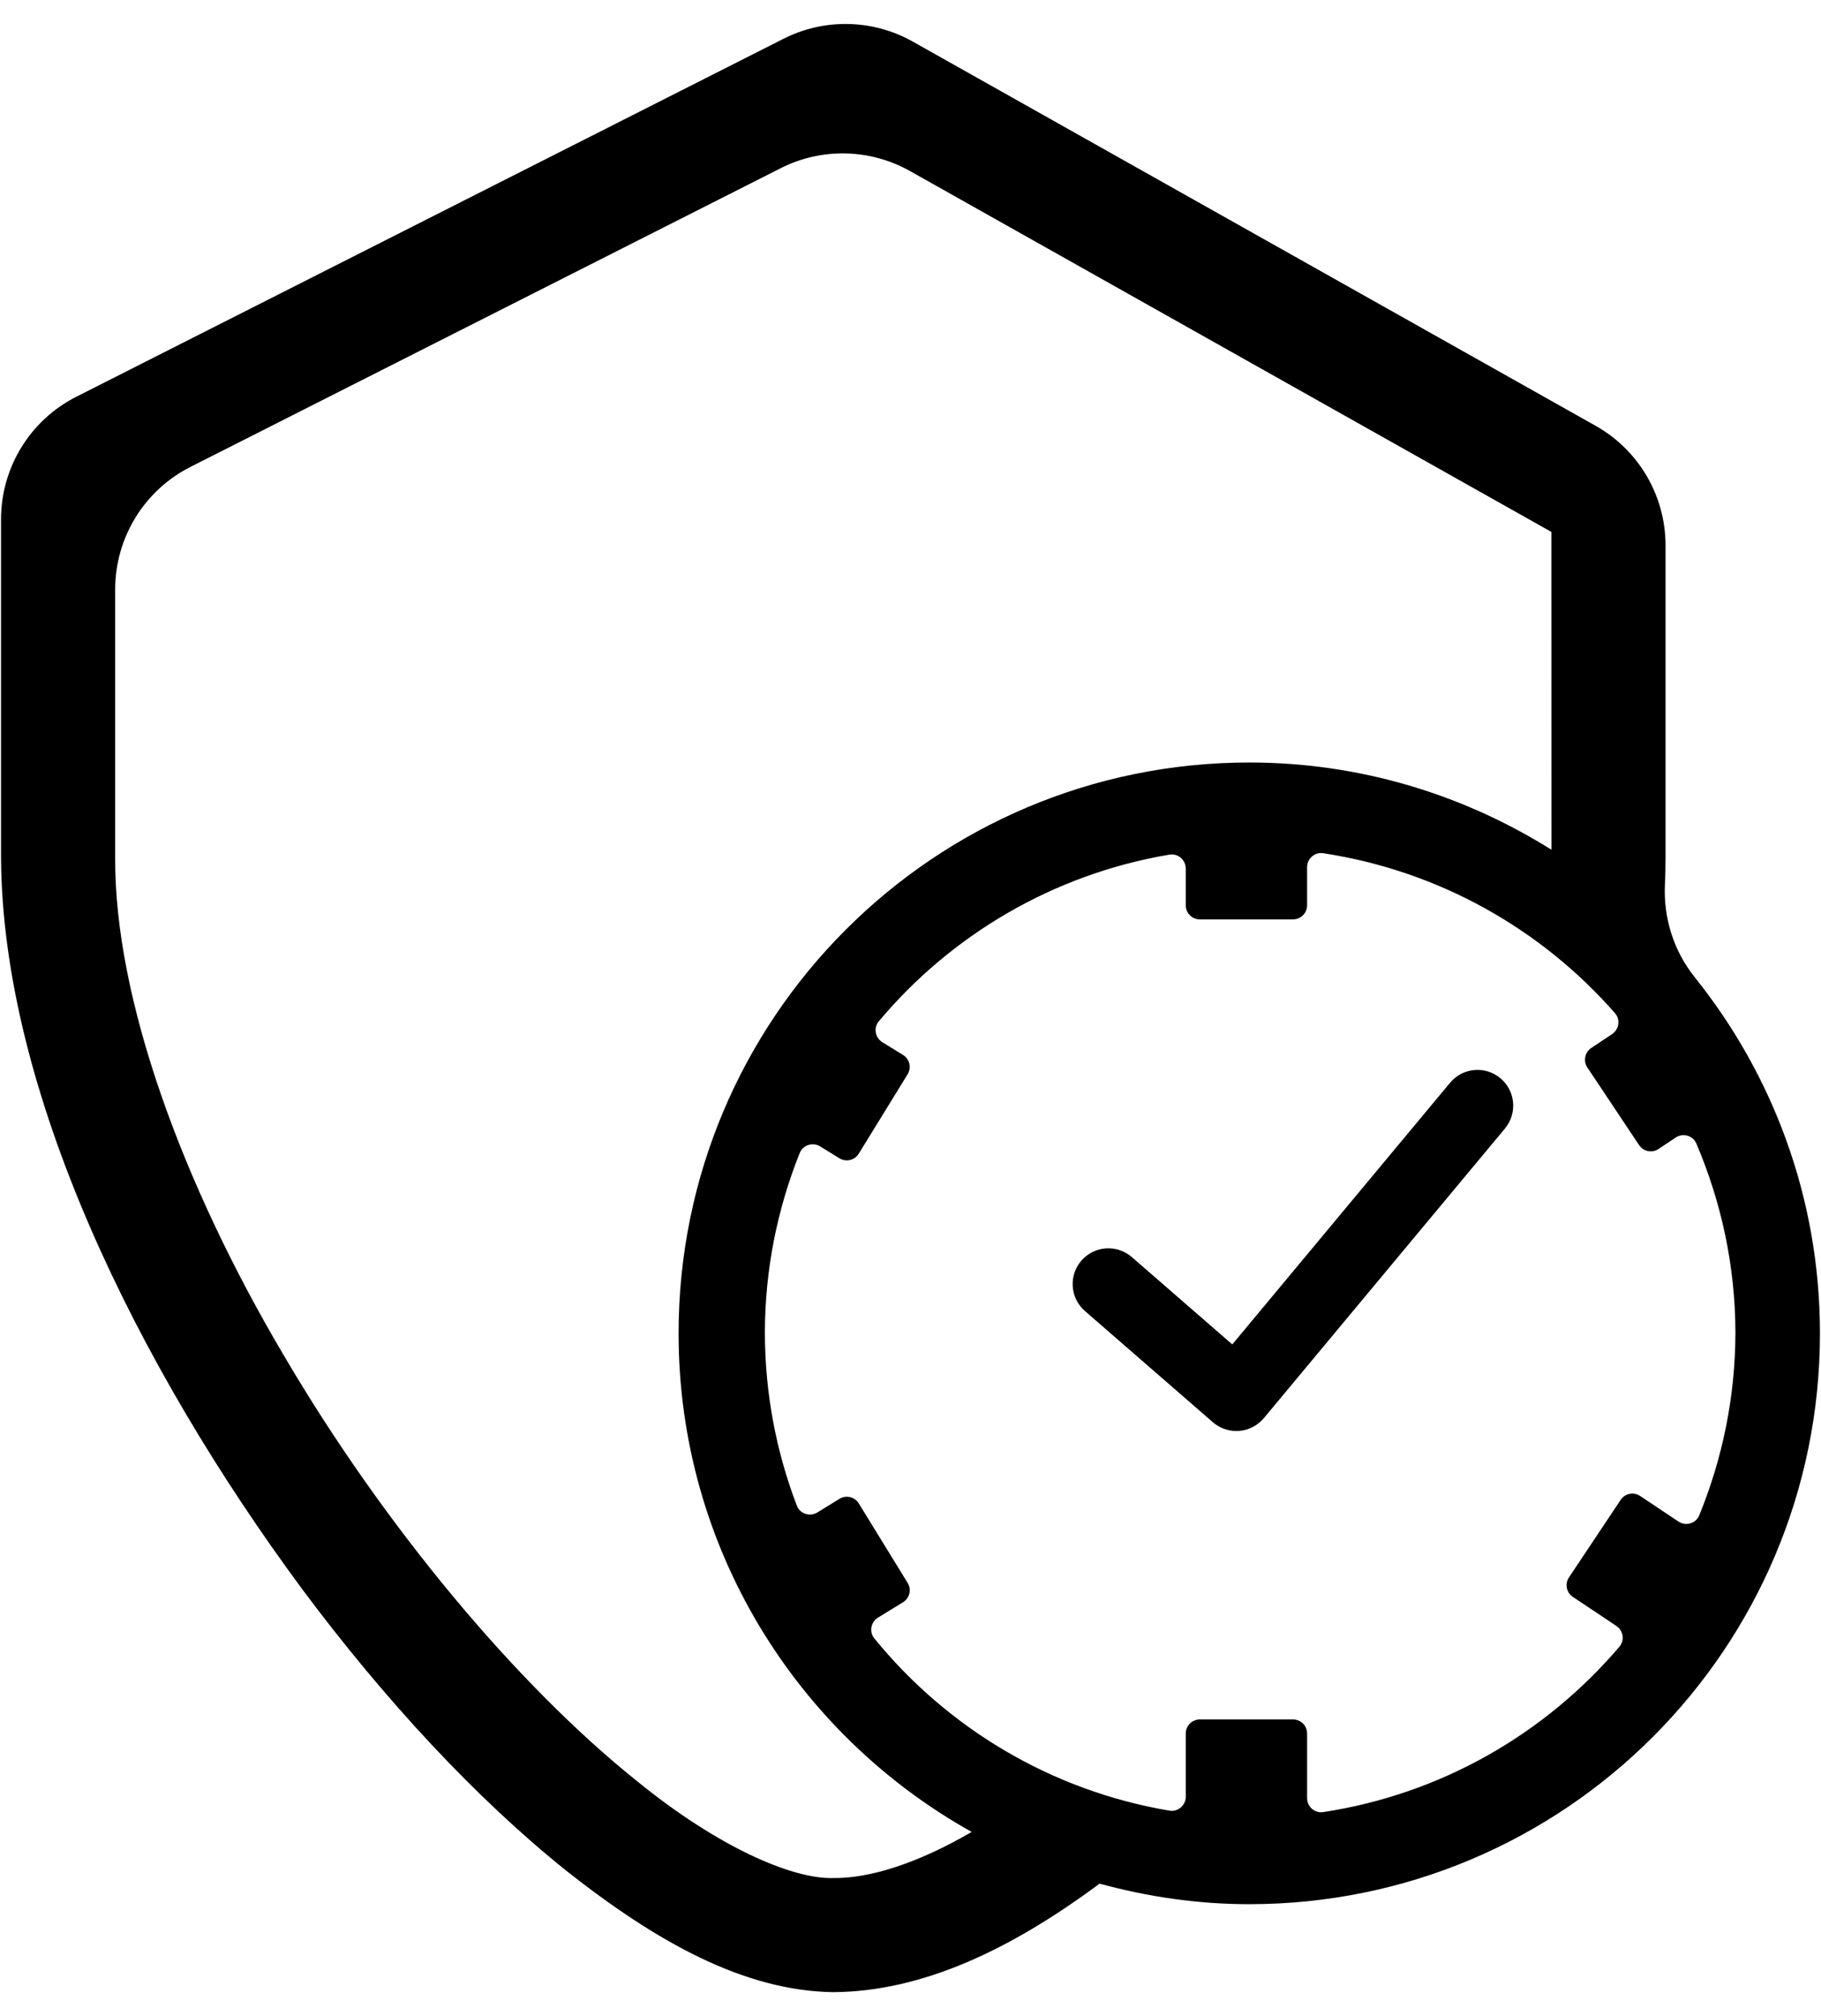 <?xml version="1.0" encoding="UTF-8"?> <svg xmlns="http://www.w3.org/2000/svg" xmlns:xlink="http://www.w3.org/1999/xlink" version="1.1" id="Layer_1" x="0px" y="0px" width="131px" height="145px" viewBox="0 0 131 145" xml:space="preserve"> <path d="M121.912,70.276c-1.504-1.876-2.25-4.24-2.141-6.644c0.03-0.644,0.045-1.285,0.045-1.921V39.225 c0-3.566-1.923-6.855-5.032-8.603L65.664,2.991c-2.87-1.614-6.357-1.691-9.297-0.204L5.49,28.534 c-3.32,1.681-5.415,5.086-5.415,8.808v24.37c0.1,16.769,9.747,36.456,21.641,52.549c5.973,8.019,12.542,15.088,19.014,20.275 c6.507,5.14,12.795,8.647,19.218,8.74c6.46-0.043,12.812-3.116,19.043-7.723c0.037-0.026,0.07-0.055,0.107-0.082 c3.438,0.937,7.038,1.479,10.771,1.479c22.674-0.004,41.051-18.378,41.056-41.054C130.923,86.194,127.541,77.297,121.912,70.276 M59.947,135.068c-2.988,0.094-8.371-2.287-14.084-6.941c-8.64-6.898-18.222-18.337-25.458-30.667 C13.122,85.146,8.241,71.842,8.286,61.712V42.388c0-3.722,2.095-7.128,5.415-8.808l42.463-21.484 c2.939-1.487,6.426-1.41,9.297,0.204l46.141,25.955l0.005,22.857c-6.308-3.951-13.743-6.273-21.737-6.273 c-22.674,0.004-41.05,18.38-41.054,41.058c0.002,15.424,8.515,28.838,21.085,35.855C66.092,133.971,62.611,135.103,59.947,135.068 M116.589,107.871l-3.721,5.577c-0.31,0.465-0.184,1.092,0.28,1.4l3.131,2.09c0.5,0.333,0.61,1.033,0.221,1.49 c-5.326,6.256-12.811,10.604-21.315,11.899c-0.607,0.093-1.154-0.392-1.154-1.006v-4.648c0-0.558-0.452-1.01-1.01-1.01h-6.709 c-0.558,0-1.01,0.452-1.01,1.01v4.546c0,0.621-0.559,1.108-1.169,1.005c-8.535-1.439-16-5.962-21.237-12.391 c-0.383-0.47-0.251-1.176,0.266-1.494l1.801-1.106c0.475-0.293,0.624-0.915,0.331-1.391l-3.515-5.714 c-0.292-0.476-0.915-0.624-1.39-0.331l-1.589,0.979c-0.535,0.329-1.249,0.102-1.474-0.484c-1.48-3.865-2.294-8.06-2.302-12.446 c0.008-4.57,0.906-8.928,2.509-12.926c0.231-0.576,0.938-0.795,1.465-0.47l1.389,0.854c0.475,0.293,1.098,0.146,1.39-0.331 l3.515-5.712c0.293-0.475,0.144-1.097-0.332-1.39l-1.486-0.915c-0.521-0.321-0.649-1.036-0.255-1.504 c5.22-6.219,12.556-10.577,20.913-11.988c0.611-0.103,1.169,0.384,1.169,1.004v2.643c0,0.558,0.452,1.01,1.01,1.01h6.709 c0.558,0,1.01-0.452,1.01-1.01V62.37c0-0.614,0.546-1.099,1.153-1.007c8.333,1.267,15.697,5.456,21,11.508 c0.398,0.456,0.293,1.165-0.21,1.501l-1.502,1.002c-0.464,0.31-0.589,0.938-0.279,1.401l3.721,5.58 c0.31,0.464,0.937,0.59,1.401,0.279l1.232-0.82c0.521-0.349,1.241-0.147,1.487,0.43c1.784,4.183,2.8,8.77,2.811,13.604 c-0.011,4.656-0.946,9.083-2.605,13.14c-0.239,0.586-0.967,0.794-1.494,0.442l-2.754-1.839 C117.525,107.281,116.898,107.406,116.589,107.871 M104.317,77.871L88.649,96.69l-7.228-6.281c-1.076-0.93-2.695-0.817-3.626,0.253 c-0.931,1.071-0.817,2.697,0.254,3.627l9.207,8.002c0.466,0.404,1.072,0.627,1.688,0.627c0.069,0,0.137-0.002,0.206-0.009 c0.683-0.05,1.324-0.389,1.769-0.915l17.347-20.833c0.903-1.094,0.759-2.711-0.332-3.617 C106.845,76.634,105.224,76.781,104.317,77.871"></path> </svg> 